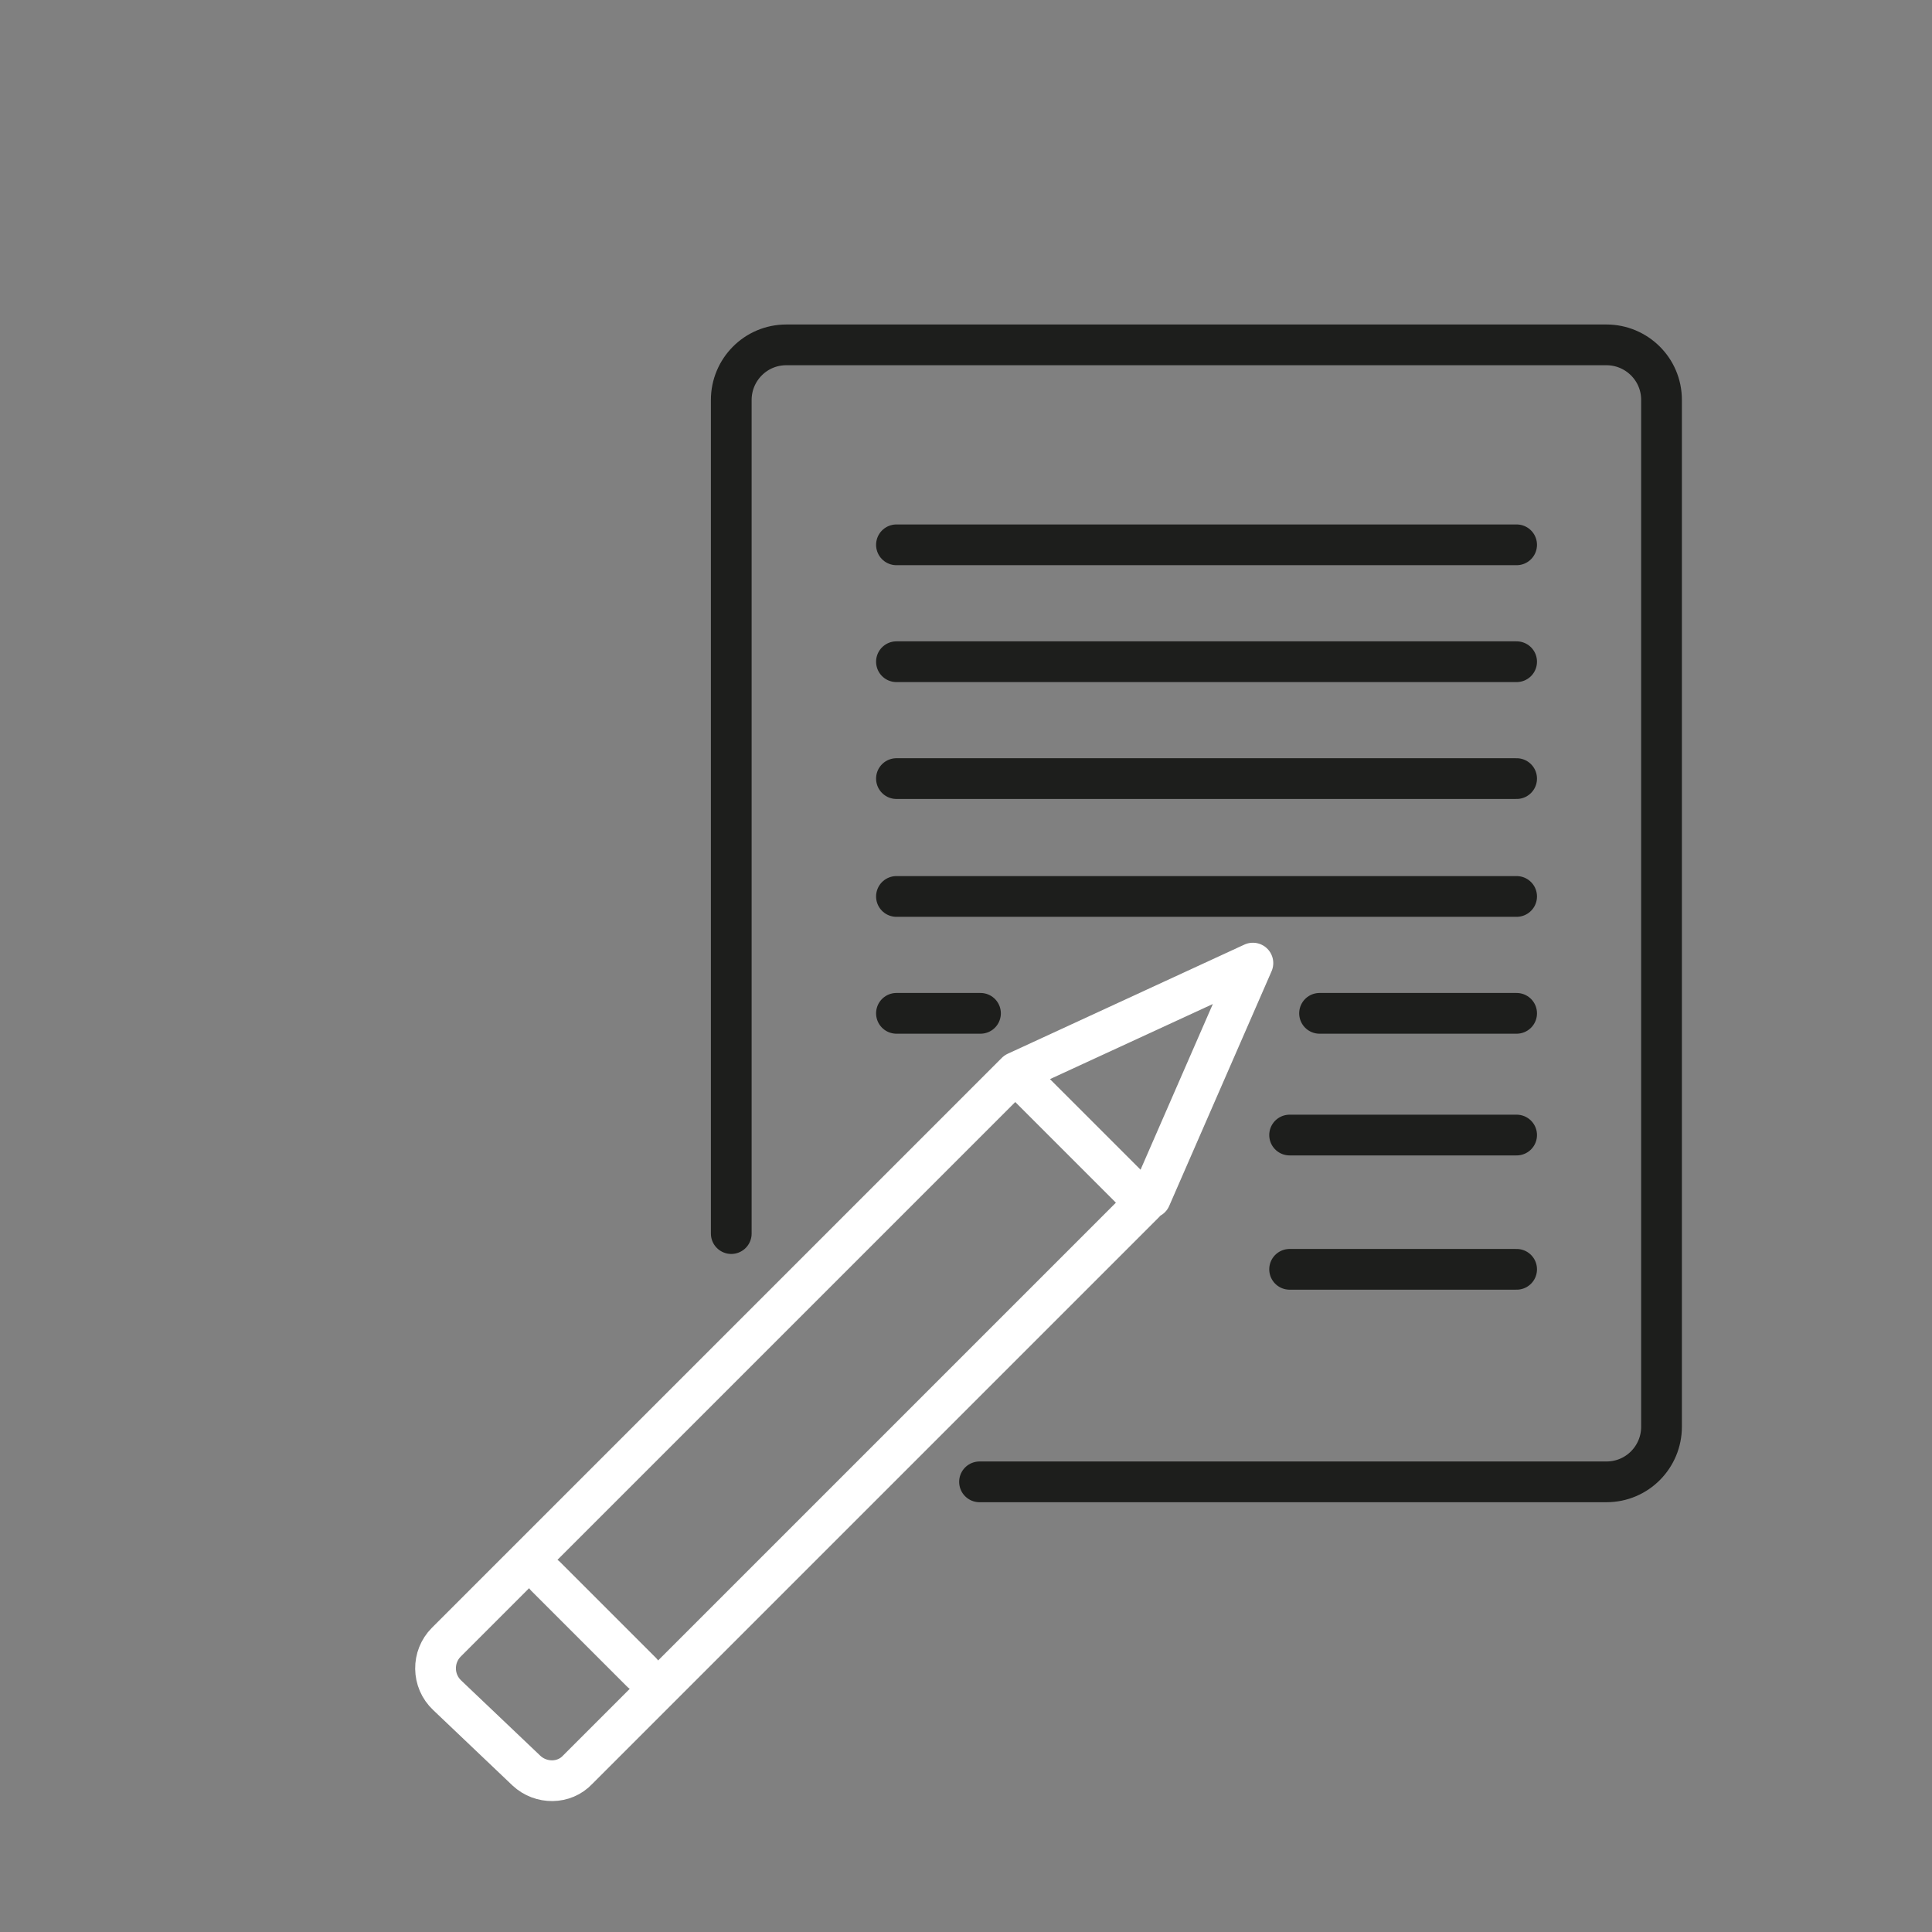 <?xml version="1.0" encoding="utf-8"?>
<!-- Generator: Adobe Illustrator 25.4.1, SVG Export Plug-In . SVG Version: 6.00 Build 0)  -->
<svg version="1.1" id="Laag_1" xmlns="http://www.w3.org/2000/svg" xmlns:xlink="http://www.w3.org/1999/xlink" x="0px" y="0px"
	 viewBox="0 0 200 200" style="enable-background:new 0 0 200 200;" xml:space="preserve">
<rect x="0" y="0" width="200" height="200" fill="#808080" stroke="none"/>
<style type="text/css">
	
		.st0{clip-path:url(#SVGID_00000019679936117794410900000007534192893620839836_);fill:none;stroke:#FFFFFF;stroke-width:4.217;stroke-linecap:round;stroke-linejoin:round;stroke-miterlimit:10;}
	
		.st1{clip-path:url(#SVGID_00000019679936117794410900000007534192893620839836_);fill:none;stroke:#1D1E1C;stroke-width:4.217;stroke-linecap:round;stroke-linejoin:round;stroke-miterlimit:10;}
</style>
<g>
	<defs>
		<rect id="SVGID_1_" x="23.9" y="4.7" width="150.2" height="188.5"/>
	</defs>
	<clipPath id="SVGID_00000044178455366999360450000010762468183559495566_">
		<use xlink:href="#SVGID_1_"  style="overflow:visible;"/>
	</clipPath>
	
		<path style="clip-path:url(#SVGID_00000044178455366999360450000010762468183559495566_);fill:none;stroke:#FFFFFF;stroke-width:4.217;stroke-linecap:round;stroke-linejoin:round;stroke-miterlimit:10;" d="
		M56.5,163.2l9.9,9.9 M119.1,124l10.6-24.3L105.2,111 M54.5,183.3l-8.2-7.8c-1.6-1.5-1.6-4-0.1-5.5l58.9-58.9l13.4,13.4l-58.7,58.7
		C58.4,184.7,56,184.7,54.5,183.3z"/>
	
		<path style="clip-path:url(#SVGID_00000044178455366999360450000010762468183559495566_);fill:none;stroke:#1D1E1C;stroke-width:4.217;stroke-linecap:round;stroke-linejoin:round;stroke-miterlimit:10;" d="
		M92.8,104.9h8.7 M133.5,131.4H157 M133.5,117.5H157 M136.6,104.9H157 M92.8,92.8H157 M92.8,80.6H157 M92.8,68.5H157 M92.8,56.4H157
		 M101.4,153.4h64.9c3.2,0,5.7-2.6,5.7-5.7V41.4c0-3.2-2.6-5.7-5.7-5.7H81.4c-3.2,0-5.7,2.6-5.7,5.7v86.3"/>
</g>
</svg>
